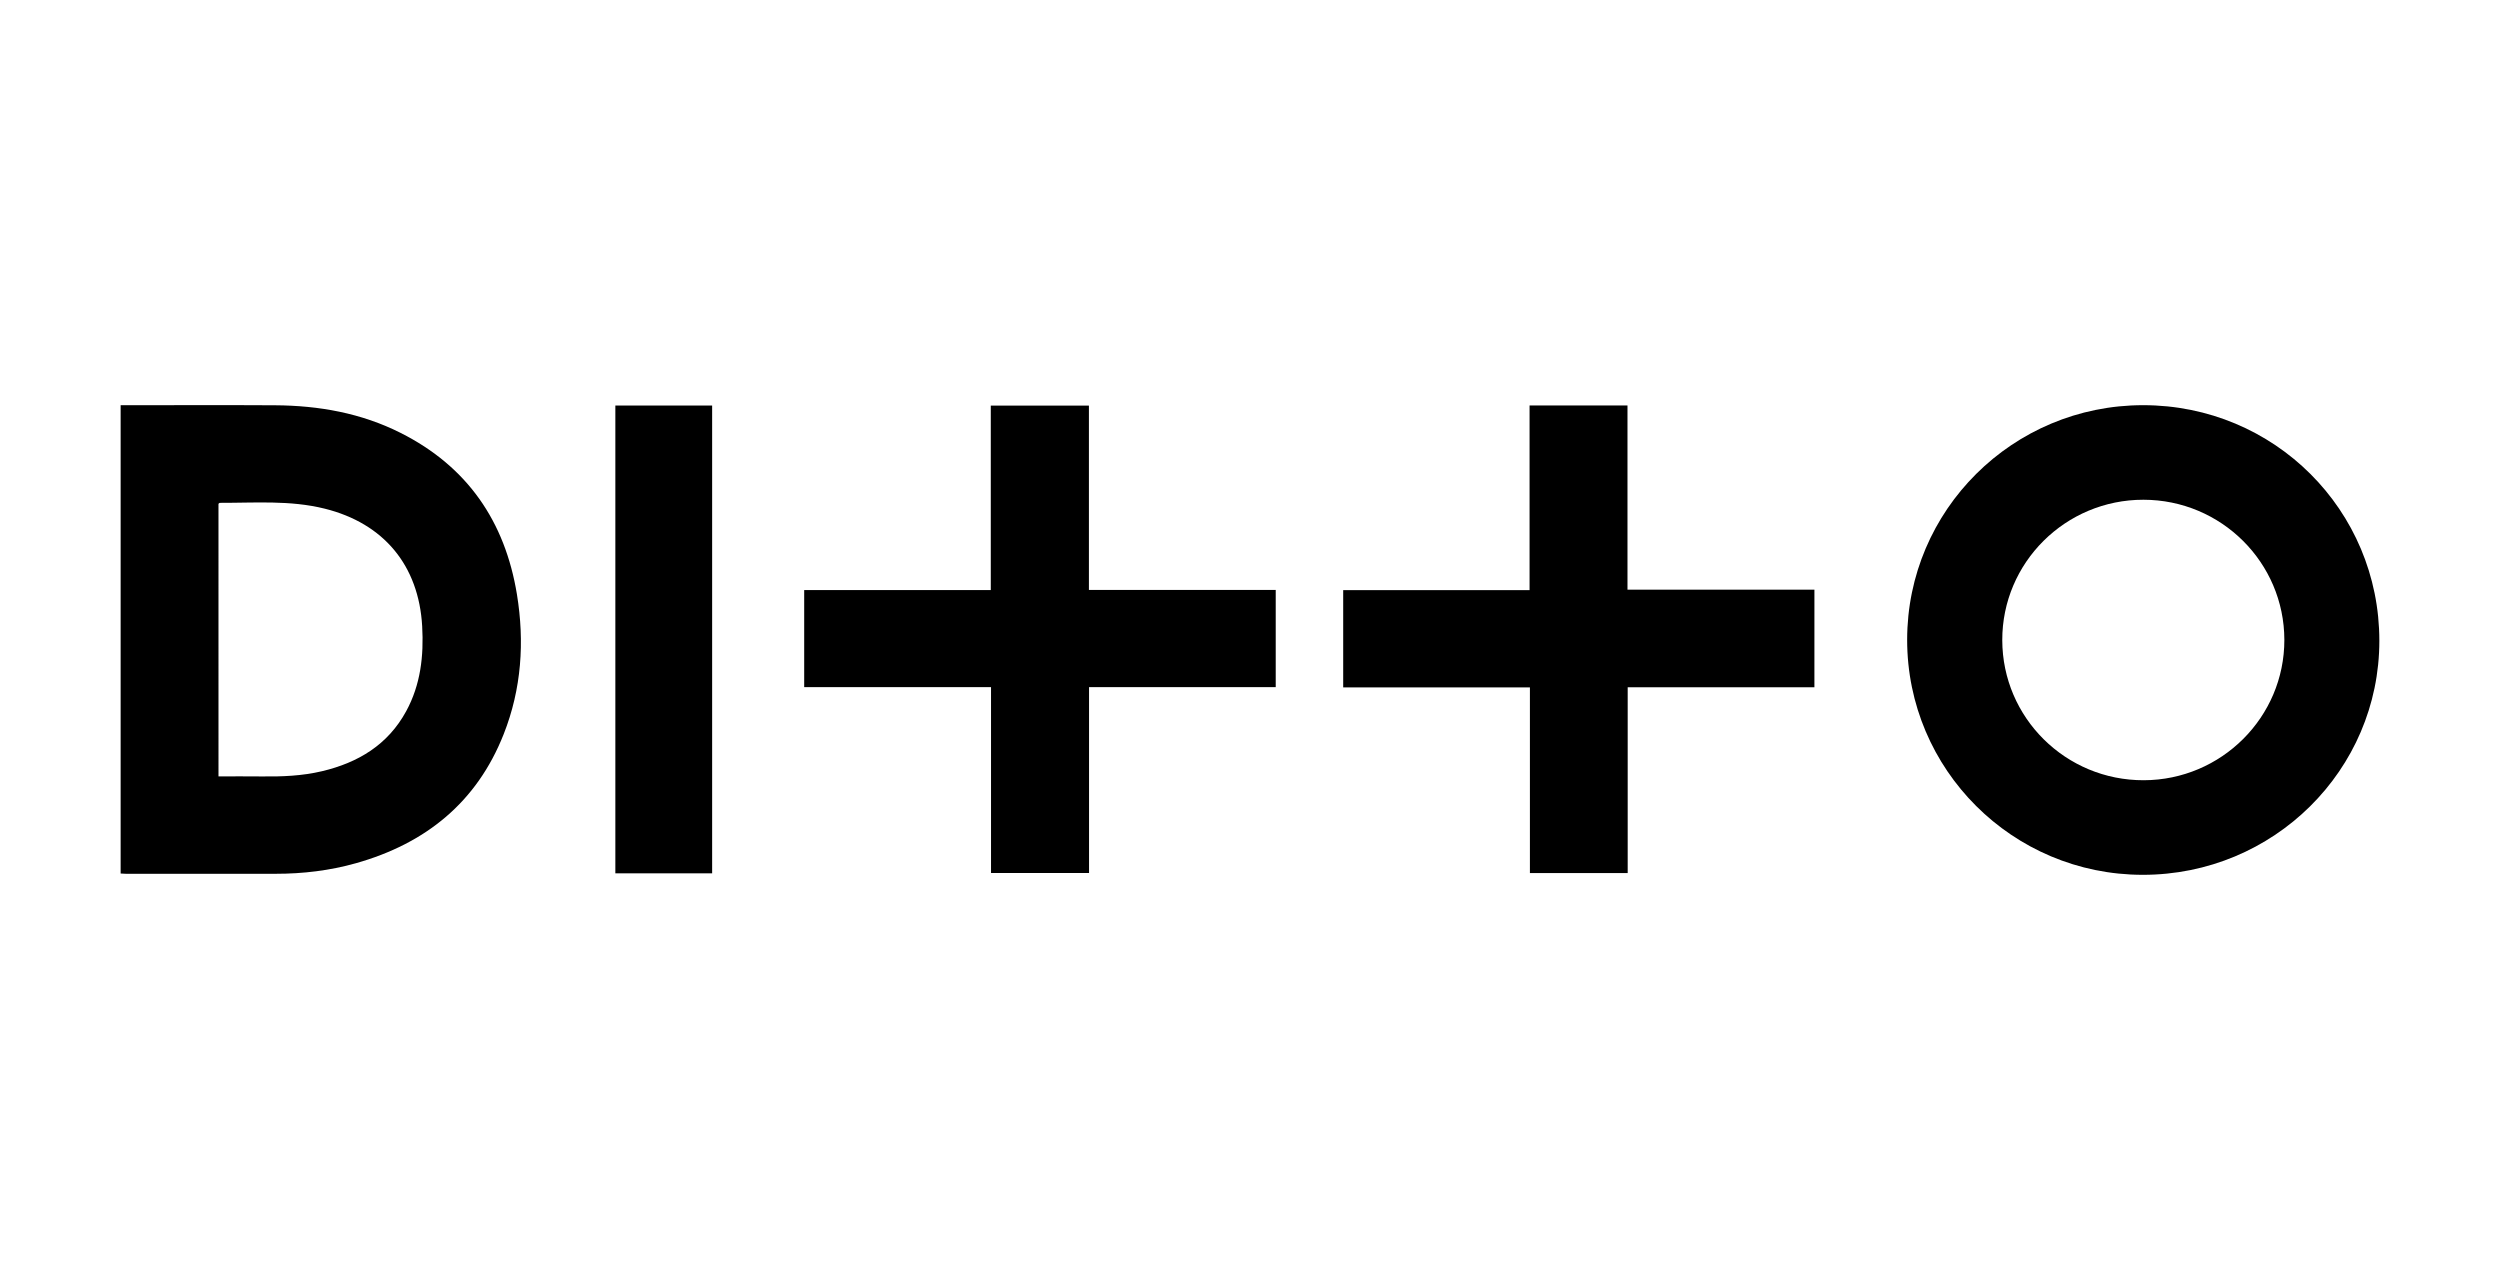 <?xml version="1.0" encoding="utf-8"?>
<!-- Generator: Adobe Illustrator 24.1.0, SVG Export Plug-In . SVG Version: 6.00 Build 0)  -->
<svg version="1.1" id="Layer_1" xmlns="http://www.w3.org/2000/svg" xmlns:xlink="http://www.w3.org/1999/xlink" x="0px" y="0px"
	 viewBox="0 0 1953.2 1000" style="enable-background:new 0 0 1953.2 1000;" xml:space="preserve">
<style type="text/css">
	.st0{fill-rule:evenodd;clip-rule:evenodd;}
</style>
<g>
	<path class="st0" d="M94.25,682.47c0-121.86,0-243.47,0-365.88c1.67,0,3.42,0,5.17,0c38.5,0,77-0.18,115.5,0.05
		c34.21,0.21,67.32,6.08,98.14,21.61c52.1,26.25,81.51,69.17,90.81,126.13c6.07,37.15,3.57,73.88-10.32,109.13
		c-21.03,53.37-61.05,85.54-115.45,100.9c-20.47,5.78-41.45,8.26-62.71,8.26c-39,0.01-78,0.01-117,0
		C97.1,682.68,95.8,682.55,94.25,682.47z M170.7,606.59c11.52,0,22.64-0.11,33.76,0.03c15.86,0.2,31.64-0.41,47.15-4.1
		c28.27-6.72,51.46-20.64,65.75-46.9c11.29-20.73,13.78-43.23,12.48-66.34c-2.67-47.53-29.98-80.37-76.15-91.88
		c-27.06-6.74-54.6-4.47-82.02-4.54c-0.25,0-0.51,0.38-0.98,0.75C170.7,464.2,170.7,534.96,170.7,606.59z"/>
	<path class="st0" d="M1674.41,316.56c102.42,0,184.57,81.96,184.53,184.12c-0.03,101.07-82.73,182.84-184.86,182.8
		c-101.72-0.04-184.09-82.22-184.06-183.63C1490.05,398.54,1572.52,316.56,1674.41,316.56z M1784.72,499.89
		c-0.1-60.41-49.35-109.39-110.07-109.45c-60.95-0.06-110.42,49.13-110.32,109.69c0.1,60.64,49.58,109.62,110.56,109.45
		C1735.58,609.41,1784.81,560.24,1784.72,499.89z"/>
	<path class="st0" d="M774.27,536.85c-49.16,0-97.42,0-145.97,0c0-25.39,0-50.32,0-75.84c48.45,0,96.85,0,145.78,0
		c0-48.32,0-96.06,0-144.14c25.73,0,50.94,0,76.67,0c0,47.92,0,95.66,0,144.01c48.92,0,97.31,0,145.95,0c0,25.53,0,50.44,0,75.97
		c-48.58,0-96.96,0-145.85,0c0,48.7,0,96.78,0,145.23c-25.7,0-50.89,0-76.58,0C774.27,633.77,774.27,585.68,774.27,536.85z"/>
	<path class="st0" d="M1417.56,536.95c-48.57,0-96.97,0-145.88,0c0,48.67,0,96.76,0,145.17c-25.58,0-50.65,0-76.39,0
		c0-48.23,0-96.44,0-145.09c-48.94,0-97.21,0-145.88,0c0-25.47,0-50.5,0-75.97c48.36,0,96.63,0,145.61,0c0-48.28,0-96.13,0-144.27
		c25.79,0,50.88,0,76.5,0c0,47.78,0,95.53,0,143.89c48.91,0,97.29,0,146.05,0C1417.56,486.33,1417.56,511.35,1417.56,536.95z"/>
	<path class="st0" d="M556.38,682.32c-25.32,0-50.27,0-75.62,0c0-121.79,0-243.46,0-365.46c25.11,0,50.17,0,75.62,0
		C556.38,438.45,556.38,560.11,556.38,682.32z"/>
</g>
</svg>
